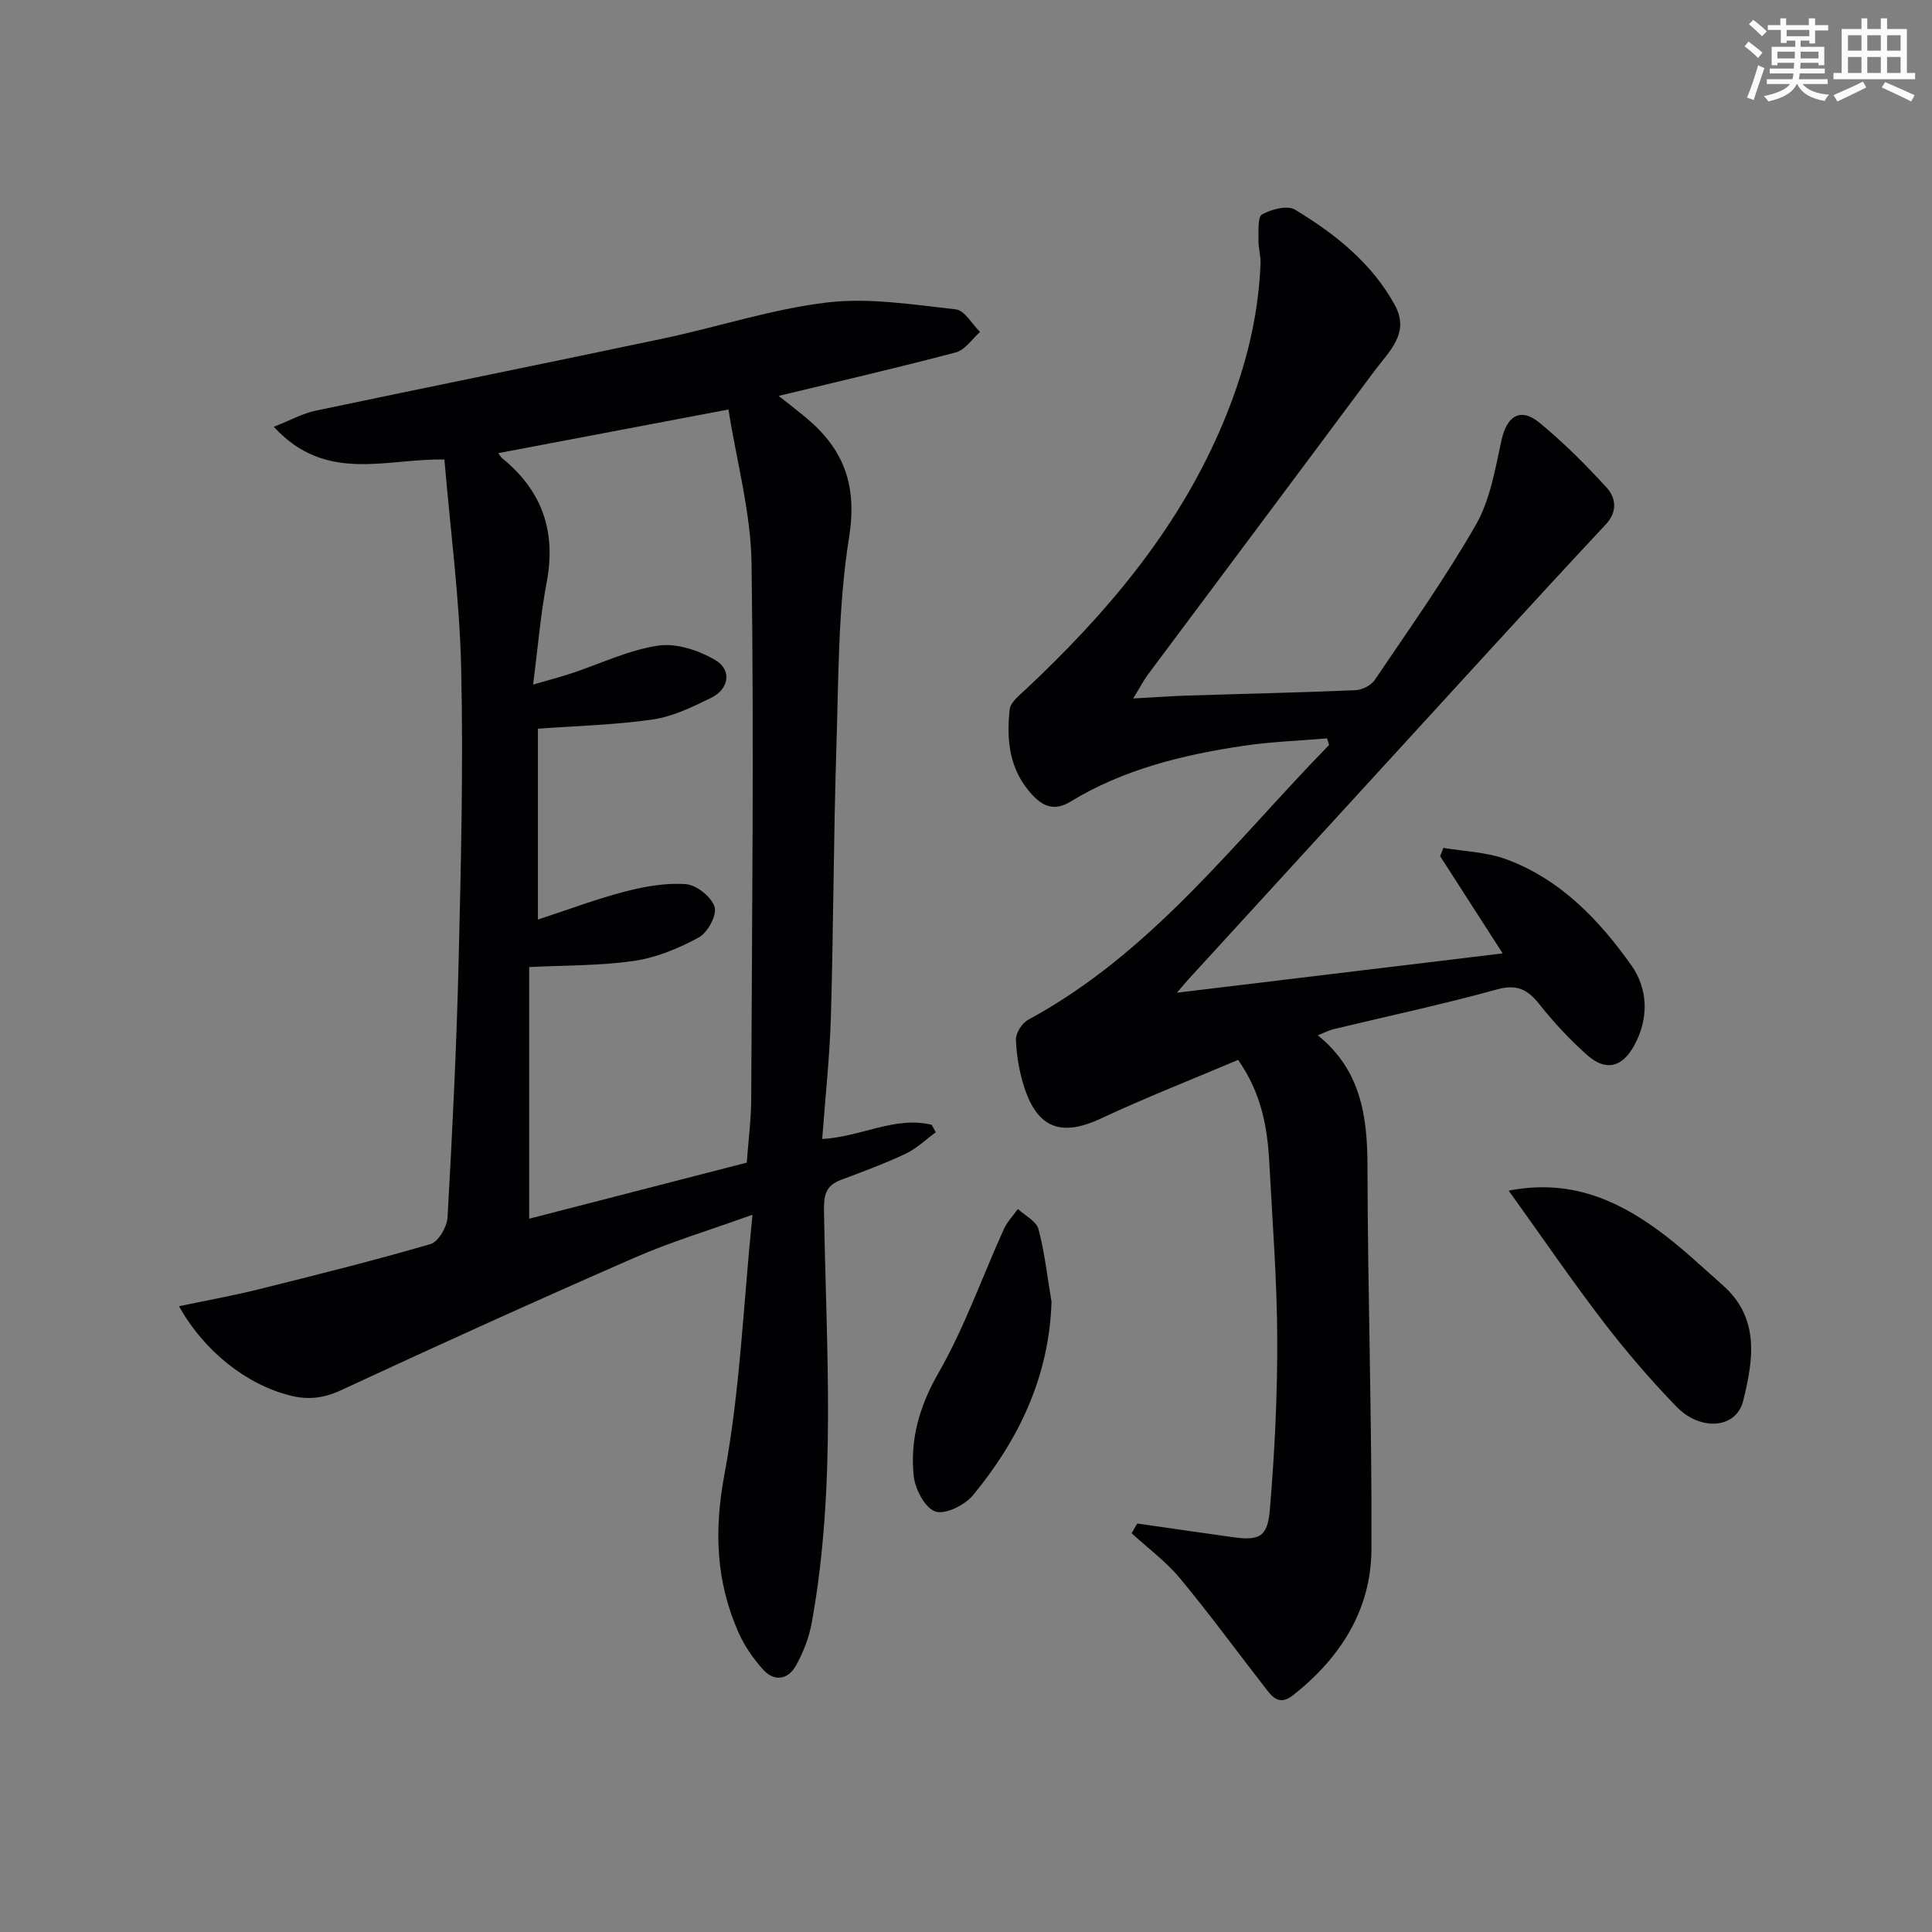 <svg enable-background="new 0 0 400 400" viewBox="0 0 400 400" xmlns="http://www.w3.org/2000/svg"><rect x="0" y="0" width="400" height="400" fill="#808080" stroke="none"/><g fill="#010103"><path d="m170.23 235.82c8.07-.45 15.06-4.8 22.67-2.94.28.52.56 1.03.84 1.55-2.07 1.51-3.98 3.37-6.26 4.45-4.35 2.05-8.88 3.72-13.39 5.41-3.22 1.21-3.55 3.24-3.49 6.58.47 28.41 2.59 56.89-2.54 85.11-.55 3.04-1.73 6.1-3.23 8.8-1.7 3.05-4.56 3.49-6.97.75-1.94-2.21-3.71-4.74-4.9-7.41-4.73-10.59-5.16-21.18-2.97-32.89 3.22-17.22 3.9-34.92 5.8-53.73-9.07 3.27-16.96 5.62-24.44 8.9-20.37 8.91-40.63 18.08-60.79 27.45-3.61 1.68-6.83 2-10.48 1.08-9-2.26-17.76-9.08-23.02-18.49 5.71-1.2 11.18-2.18 16.56-3.52 11.89-2.96 23.79-5.93 35.54-9.36 1.61-.47 3.39-3.56 3.5-5.52.99-17.6 1.86-35.22 2.29-52.84.49-20.29.99-40.61.53-60.89-.33-14.36-2.25-28.68-3.47-43.17-11.92-.29-24.51 5.04-35.32-6.78 3.6-1.42 6-2.77 8.56-3.31 24-5.05 48.05-9.89 72.05-14.96 11.35-2.4 22.52-6.11 33.97-7.47 8.71-1.03 17.77.46 26.61 1.43 1.83.2 3.36 3.05 5.03 4.68-1.65 1.45-3.09 3.71-4.99 4.22-12.01 3.18-24.12 5.97-36.71 9.02 1.91 1.52 3.93 3.04 5.85 4.66 7.69 6.49 10.44 13.91 8.74 24.57-2.29 14.34-2.18 29.1-2.64 43.7-.59 18.63-.6 37.27-1.14 55.9-.26 8.25-1.17 16.48-1.79 25.02zm-15.62 4.89c.34-4.69.91-8.98.92-13.27.16-36.92.58-73.85.07-110.77-.15-10.59-3.09-21.14-4.78-31.89-16.55 3.14-32.07 6.09-47.66 9.04.26.34.48.78.83 1.07 8.24 6.69 11.19 15.14 9.2 25.63-1.28 6.73-1.83 13.6-2.82 21.21 3.48-1.01 5.72-1.58 7.91-2.31 5.98-1.98 11.82-4.83 17.96-5.75 3.77-.57 8.44.98 11.87 3 3.47 2.05 2.83 6-.86 7.8-3.84 1.88-7.89 3.87-12.04 4.48-7.81 1.14-15.77 1.33-23.84 1.92v39.51c6.38-2.08 12.11-4.26 18.02-5.79 4.1-1.06 8.49-1.85 12.65-1.53 2.19.17 5.27 2.65 5.91 4.72.52 1.69-1.45 5.32-3.28 6.31-4.14 2.26-8.77 4.18-13.4 4.85-7.12 1.03-14.41.91-21.71 1.28v52.1c15.35-3.95 30.22-7.79 45.05-11.61z"/><path d="m235.45 315.43c6.51.93 13.03 1.88 19.54 2.79 5.74.81 7.44.12 7.93-5.76.98-11.74 1.57-23.54 1.52-35.31-.05-12.13-1-24.25-1.64-36.38-.38-7.34-1.64-14.45-6.46-21.33-9.57 4.06-19.14 7.8-28.42 12.14-8.12 3.8-13.11 2.1-15.88-6.55-1-3.13-1.59-6.5-1.7-9.78-.05-1.37 1.27-3.43 2.54-4.12 25.55-13.82 42.63-36.74 62.29-56.89-.14-.46-.28-.91-.41-1.37-5.8.5-11.64.69-17.38 1.55-12.54 1.87-24.78 4.86-35.77 11.56-3.1 1.89-5.48 1.18-7.88-1.4-4.76-5.12-5.4-11.3-4.68-17.72.17-1.48 2-2.9 3.29-4.11 16.52-15.49 31.01-32.52 40.17-53.52 4.81-11.04 8-22.53 8.47-34.65.06-1.63-.47-3.28-.43-4.91.04-1.84-.19-4.76.75-5.28 1.94-1.07 5.25-1.94 6.84-.97 8.29 5.02 15.89 11.03 20.66 19.77 3.18 5.83-1.28 9.63-4.25 13.63-15.57 20.95-31.23 41.85-46.84 62.78-.96 1.28-1.7 2.73-3.09 5.01 4.44-.24 7.99-.5 11.55-.61 11.48-.37 22.96-.61 34.43-1.1 1.4-.06 3.27-.99 4.03-2.12 7.16-10.6 14.6-21.07 20.95-32.16 2.94-5.14 3.98-11.48 5.27-17.41 1.1-5.07 3.91-6.94 7.87-3.7 4.98 4.08 9.57 8.69 13.92 13.45 1.95 2.14 2.27 5.01-.2 7.64-8.06 8.6-16.02 17.29-23.99 25.98-20.8 22.71-41.59 45.44-62.38 68.16-.65.71-1.25 1.45-2.4 2.79 22.71-2.74 44.63-5.39 67.44-8.14-4.75-7.38-8.84-13.75-12.94-20.12.22-.58.45-1.15.67-1.73 4.35.75 8.93.86 13 2.36 11.2 4.12 19.22 12.52 25.9 21.94 3.47 4.89 3.69 10.99.6 16.63-2.48 4.52-5.88 5.39-9.71 1.99-3.6-3.18-6.91-6.76-9.9-10.52-2.44-3.07-4.64-4.24-8.8-3.09-11.18 3.09-22.55 5.51-33.84 8.23-.94.23-1.82.7-3.25 1.27 8.86 7.16 10.26 16.63 10.28 27 .05 26.48.95 52.95.82 79.43-.06 12.51-6.4 22.43-16.19 30.17-3.05 2.41-4.47.19-6.01-1.78-5.82-7.48-11.4-15.14-17.46-22.42-2.89-3.47-6.63-6.23-9.99-9.31.38-.67.77-1.34 1.16-2.01z"/><path d="m312.36 246.51c12.3-2.4 21.89 1.65 30.67 7.99 4.83 3.48 9.18 7.64 13.66 11.6 7.74 6.82 6.3 15.57 4.21 23.95-1.42 5.71-8.77 6.37-13.82 1.17-5.42-5.59-10.52-11.55-15.26-17.73-6.61-8.64-12.75-17.64-19.46-26.98z"/><path d="m217.71 269.54c-.51 15.5-6.76 28.5-16.27 40.04-1.69 2.05-5.78 4.07-7.8 3.36-2.15-.75-4.19-4.66-4.47-7.38-.77-7.53 1.16-14.38 5.11-21.27 5.41-9.43 9.05-19.86 13.56-29.82.69-1.51 1.92-2.78 2.9-4.16 1.47 1.37 3.82 2.5 4.26 4.15 1.3 4.92 1.86 10.04 2.71 15.08z"/></g><path d="m361.2 9.6.8-1c.9.7 1.9 1.4 2.9 2.3l-.9 1.1c-1-1-2-1.8-2.8-2.4zm.5 10.6c.9-2.1 1.6-4.3 2.3-6.7.4.2.8.4 1.3.6-.7 2.1-1.5 4.3-2.2 6.6zm.4-15.2.9-.9c1 .8 2 1.6 2.8 2.4l-1 1c-.9-.9-1.8-1.7-2.7-2.5zm12.5-1.2h1.2v1.4h2.7v1.1h-2.7v2.7h-1.2v-.6h-1.8v1.3h4.9v3.8h-1.2v-.5h-3.7c0 .4-.1.9-.1 1.2h5.1v1h-5.2c0 .5-.1.9-.2 1.2h6v1h-5.2c1.1 1.3 2.9 2 5.5 2.2-.4.4-.7.8-.9 1.3-2.9-.5-4.8-1.6-5.7-3.5h-.1c-.8 1.7-2.7 2.9-5.9 3.6-.2-.4-.6-.8-.9-1.1 2.8-.6 4.6-1.4 5.4-2.5h-4.8v-1h5.3c.1-.3.2-.7.2-1.2h-4.9v-1h5c0-.4 0-.8.1-1.2h-3.5v.5h-1.2v-3.8h4.9v-1.3h-1.8v.5h-1.2v-2.7h-2.7v-1h2.6v-1.4h1.2v1.4h4.7v-1.4zm-6.6 8.3h3.6c0-.4 0-.9 0-1.4h-3.6zm1.9-4.6h4.7v-1.3h-4.7zm6.6 3.2h-3.7v1.4h3.7z" fill="#fbfcfa"/><path d="m385.3 3.8h1.3v2.2h2.8v-2.2h1.3v2.2h4.1v9.1h1.7v1.3h-16.9v-1.3h1.7v-9.1h4.1v-2.2zm.4 13.1.7 1.2c-1.8.9-3.8 1.9-6 2.9-.2-.4-.5-.8-.8-1.3 2.3-1 4.3-1.9 6.1-2.8zm-3.1-6.4h2.8v-3.2h-2.8zm0 4.6h2.8v-3.3h-2.8zm4-4.6h2.8v-3.2h-2.8zm0 4.6h2.8v-3.3h-2.8zm3.7 1.9c2.1.9 4.1 1.8 6.1 2.7l-.7 1.3c-2.2-1.1-4.2-2-6.1-2.9zm3.2-9.7h-2.8v3.2h2.8zm-2.8 7.8h2.8v-3.3h-2.8z" fill="#fbfcfa"/></svg>